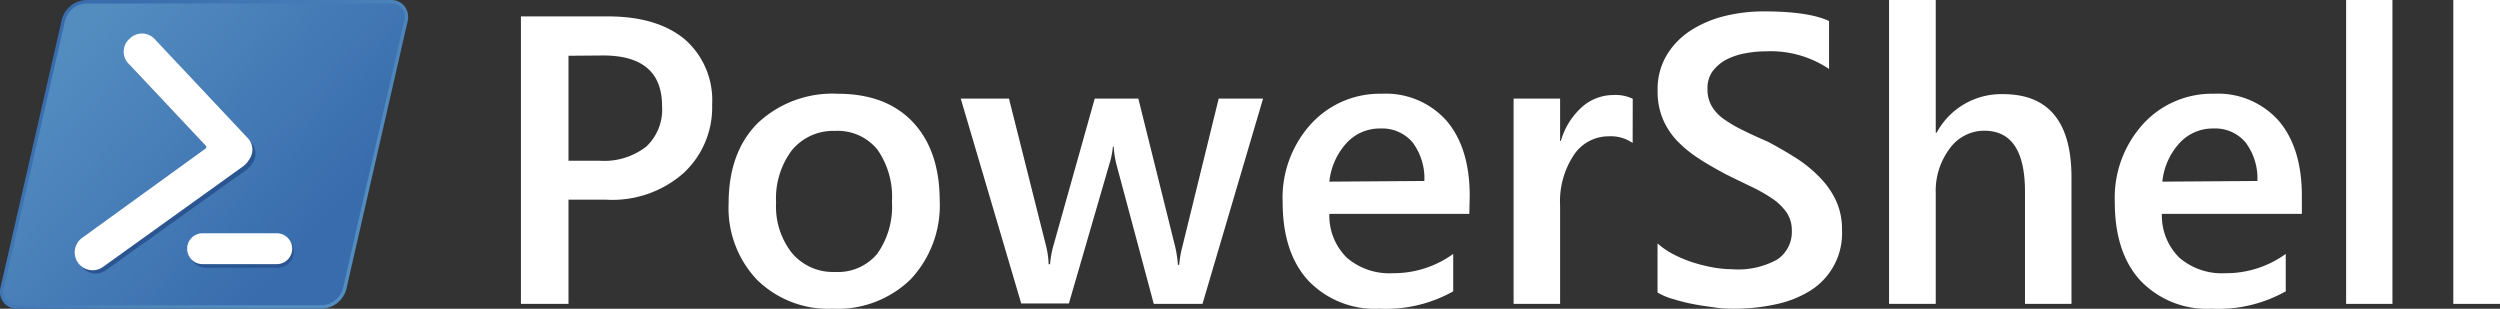 <svg xmlns="http://www.w3.org/2000/svg" xmlns:xlink="http://www.w3.org/1999/xlink" viewBox="0 0 259.15 32"><rect x="0" y="0" width="259.15" height="32" fill="#333333" stroke="none"/><defs><style>.cls-1{fill:url(#linear-gradient);}.cls-2{fill:url(#linear-gradient-2);}.cls-3{fill:#2b5590;}.cls-4{fill:#fff;}</style><linearGradient id="linear-gradient" x1="32.22" y1="1352.68" x2="7.95" y2="1374.36" gradientTransform="matrix(1, 0, 0, -1, 0, 1378.57)" gradientUnits="userSpaceOnUse"><stop offset="0" stop-color="#538dc0"/><stop offset="1" stop-color="#386cad"/></linearGradient><linearGradient id="linear-gradient-2" x1="7.71" y1="1374.65" x2="31.73" y2="1353.06" xlink:href="#linear-gradient"/></defs><title>powershell-logo</title><g id="Layer_2" data-name="Layer 2"><g id="Layer_1-2" data-name="Layer 1"><path class="cls-1" d="M1.77,32a1.76,1.76,0,0,1-1.4-.64,1.86,1.86,0,0,1-.31-1.59L6.4,2.07A2.71,2.71,0,0,1,8.94,0H40.53a1.73,1.73,0,0,1,1.4.64,1.83,1.83,0,0,1,.32,1.59l-6.34,27.7A2.72,2.72,0,0,1,33.37,32Z"/><path class="cls-2" d="M8.94.36H40.53A1.37,1.37,0,0,1,41.9,2.15l-6.34,27.7a2.37,2.37,0,0,1-2.19,1.79H1.77A1.38,1.38,0,0,1,.4,29.85L6.74,2.15A2.38,2.38,0,0,1,8.94.36Z"/><path class="cls-3" d="M21.21,24.38H28.9a1.69,1.69,0,0,1,0,3.37H21.21a1.69,1.69,0,0,1,0-3.37Z"/><path class="cls-3" d="M26.2,16.87a2.63,2.63,0,0,1-.89.9L11,28a1.85,1.85,0,0,1-2.17-3l12.86-9.31v-.19l-8.08-8.6A1.79,1.79,0,0,1,13.8,4.4a1.8,1.8,0,0,1,2.54,0L26,14.72A1.76,1.76,0,0,1,26.2,16.87Z"/><path class="cls-4" d="M25.84,16.52a2.62,2.62,0,0,1-.89.9L10.69,27.66a1.85,1.85,0,0,1-2.18-3l12.87-9.31v-.19L13.3,6.57A1.78,1.78,0,0,1,13.45,4a1.8,1.8,0,0,1,2.54,0l9.69,10.31A1.74,1.74,0,0,1,25.84,16.52Z"/><path class="cls-4" d="M21,24.18h7.69a1.6,1.6,0,1,1,0,3.2H21a1.6,1.6,0,1,1,0-3.2Z"/><path class="cls-4" d="M58.93,20.7V31.5H54V1.7h9q5.13,0,8,2.39a8.36,8.36,0,0,1,2.82,6.74,9.28,9.28,0,0,1-2.95,7.1,11.15,11.15,0,0,1-8,2.77Zm0-14.92V16.66h3.2A7.09,7.09,0,0,0,67,15.19,5.26,5.26,0,0,0,68.63,11q0-5.25-6.11-5.25Z"/><path class="cls-4" d="M86.33,32a10.53,10.53,0,0,1-7.86-3,10.79,10.79,0,0,1-2.94-7.91q0-5.35,3.06-8.37a11.29,11.29,0,0,1,8.26-3q5,0,7.77,2.93t2.79,8.13a11.18,11.18,0,0,1-3,8.16A10.82,10.82,0,0,1,86.33,32Zm.23-18.43a5.54,5.54,0,0,0-4.47,2A8.3,8.3,0,0,0,80.45,21a7.76,7.76,0,0,0,1.67,5.26,5.55,5.55,0,0,0,4.44,1.93,5.31,5.31,0,0,0,4.38-1.89,8.46,8.46,0,0,0,1.52-5.39,8.53,8.53,0,0,0-1.52-5.42A5.3,5.3,0,0,0,86.56,13.57Z"/><path class="cls-4" d="M130.93,10.22,124.65,31.5H119.6l-3.86-14.42a9.17,9.17,0,0,1-.29-1.87h-.09A8.16,8.16,0,0,1,115,17l-4.2,14.46h-4.94L99.59,10.22h5l3.86,15.34a8.57,8.57,0,0,1,.25,1.83h.15a9.7,9.7,0,0,1,.33-1.87l4.3-15.3H118l3.83,15.4a11.81,11.81,0,0,1,.27,1.83h.14a10,10,0,0,1,.31-1.83l3.78-15.4Z"/><path class="cls-4" d="M152.31,22.17H137.8a6.12,6.12,0,0,0,1.82,4.55,6.76,6.76,0,0,0,4.77,1.6,10.53,10.53,0,0,0,6.25-2v3.88A14.24,14.24,0,0,1,143,32a9.52,9.52,0,0,1-7.37-2.9q-2.67-2.89-2.67-8.15a11.36,11.36,0,0,1,2.94-8.1,9.63,9.63,0,0,1,7.3-3.13,8.41,8.41,0,0,1,6.76,2.81q2.39,2.81,2.39,7.79Zm-4.66-3.41a6.22,6.22,0,0,0-1.22-4,4.13,4.13,0,0,0-3.33-1.44,4.66,4.66,0,0,0-3.52,1.51,7,7,0,0,0-1.78,4Z"/><path class="cls-4" d="M169.24,14.82a4,4,0,0,0-2.51-.69,4.31,4.31,0,0,0-3.58,1.93,8.69,8.69,0,0,0-1.43,5.26V31.5H156.9V10.22h4.82v4.39h.08a7.44,7.44,0,0,1,2.17-3.5,4.91,4.91,0,0,1,3.28-1.26,4.1,4.1,0,0,1,2,.39Z"/><path class="cls-4" d="M171.82,30.32V25.23a7.79,7.79,0,0,0,1.63,1.12,13.17,13.17,0,0,0,2,.84,16.84,16.84,0,0,0,2.12.53,11.87,11.87,0,0,0,2,.19,8.36,8.36,0,0,0,4.64-1,3.42,3.42,0,0,0,1.53-3,3.32,3.32,0,0,0-.51-1.84,5.62,5.62,0,0,0-1.42-1.42,15.67,15.67,0,0,0-2.15-1.24L179,18.12c-1-.54-2-1.09-2.83-1.64a12.82,12.82,0,0,1-2.28-1.84,7.55,7.55,0,0,1-1.51-2.28,7.32,7.32,0,0,1-.55-3,6.83,6.83,0,0,1,.94-3.64,7.91,7.91,0,0,1,2.49-2.56,11.68,11.68,0,0,1,3.53-1.5,17,17,0,0,1,4-.48q4.68,0,6.81,1V7.15a10.84,10.84,0,0,0-6.52-1.83,11.6,11.6,0,0,0-2.19.21,6.87,6.87,0,0,0-2,.68,4.28,4.28,0,0,0-1.4,1.23A3,3,0,0,0,177,9.25a3.37,3.37,0,0,0,.42,1.72,4.3,4.3,0,0,0,1.21,1.33,13.69,13.69,0,0,0,2,1.18q1.14.57,2.67,1.23c1,.54,2,1.11,2.94,1.71a13.66,13.66,0,0,1,2.43,2,8.68,8.68,0,0,1,1.66,2.4,7,7,0,0,1,.61,3,7,7,0,0,1-3.37,6.36A11,11,0,0,1,184,31.56a20.1,20.1,0,0,1-4.26.44c-.5,0-1.11,0-1.84-.11s-1.47-.19-2.23-.34a19,19,0,0,1-2.16-.53A6.55,6.55,0,0,1,171.82,30.32Z"/><path class="cls-4" d="M214.73,31.5h-4.82V19.86q0-6.31-4.22-6.31a4.41,4.41,0,0,0-3.57,1.83,7.28,7.28,0,0,0-1.46,4.67V31.5h-4.84V0h4.84V13.76h.09a7.6,7.6,0,0,1,6.89-4q7.1,0,7.09,8.67Z"/><path class="cls-4" d="M238.61,22.17H224.1a6.12,6.12,0,0,0,1.82,4.55,6.76,6.76,0,0,0,4.77,1.6,10.53,10.53,0,0,0,6.25-2v3.88A14.28,14.28,0,0,1,229.25,32a9.51,9.51,0,0,1-7.36-2.9q-2.67-2.89-2.67-8.15a11.36,11.36,0,0,1,2.94-8.1,9.63,9.63,0,0,1,7.3-3.13,8.41,8.41,0,0,1,6.76,2.81q2.39,2.81,2.39,7.79ZM234,18.76a6.17,6.17,0,0,0-1.23-4,4.09,4.09,0,0,0-3.32-1.44,4.66,4.66,0,0,0-3.52,1.51,6.92,6.92,0,0,0-1.78,4Z"/><path class="cls-4" d="M248,31.5H243.2V0H248Z"/><path class="cls-4" d="M259.15,31.5h-4.84V0h4.84Z"/></g></g></svg>